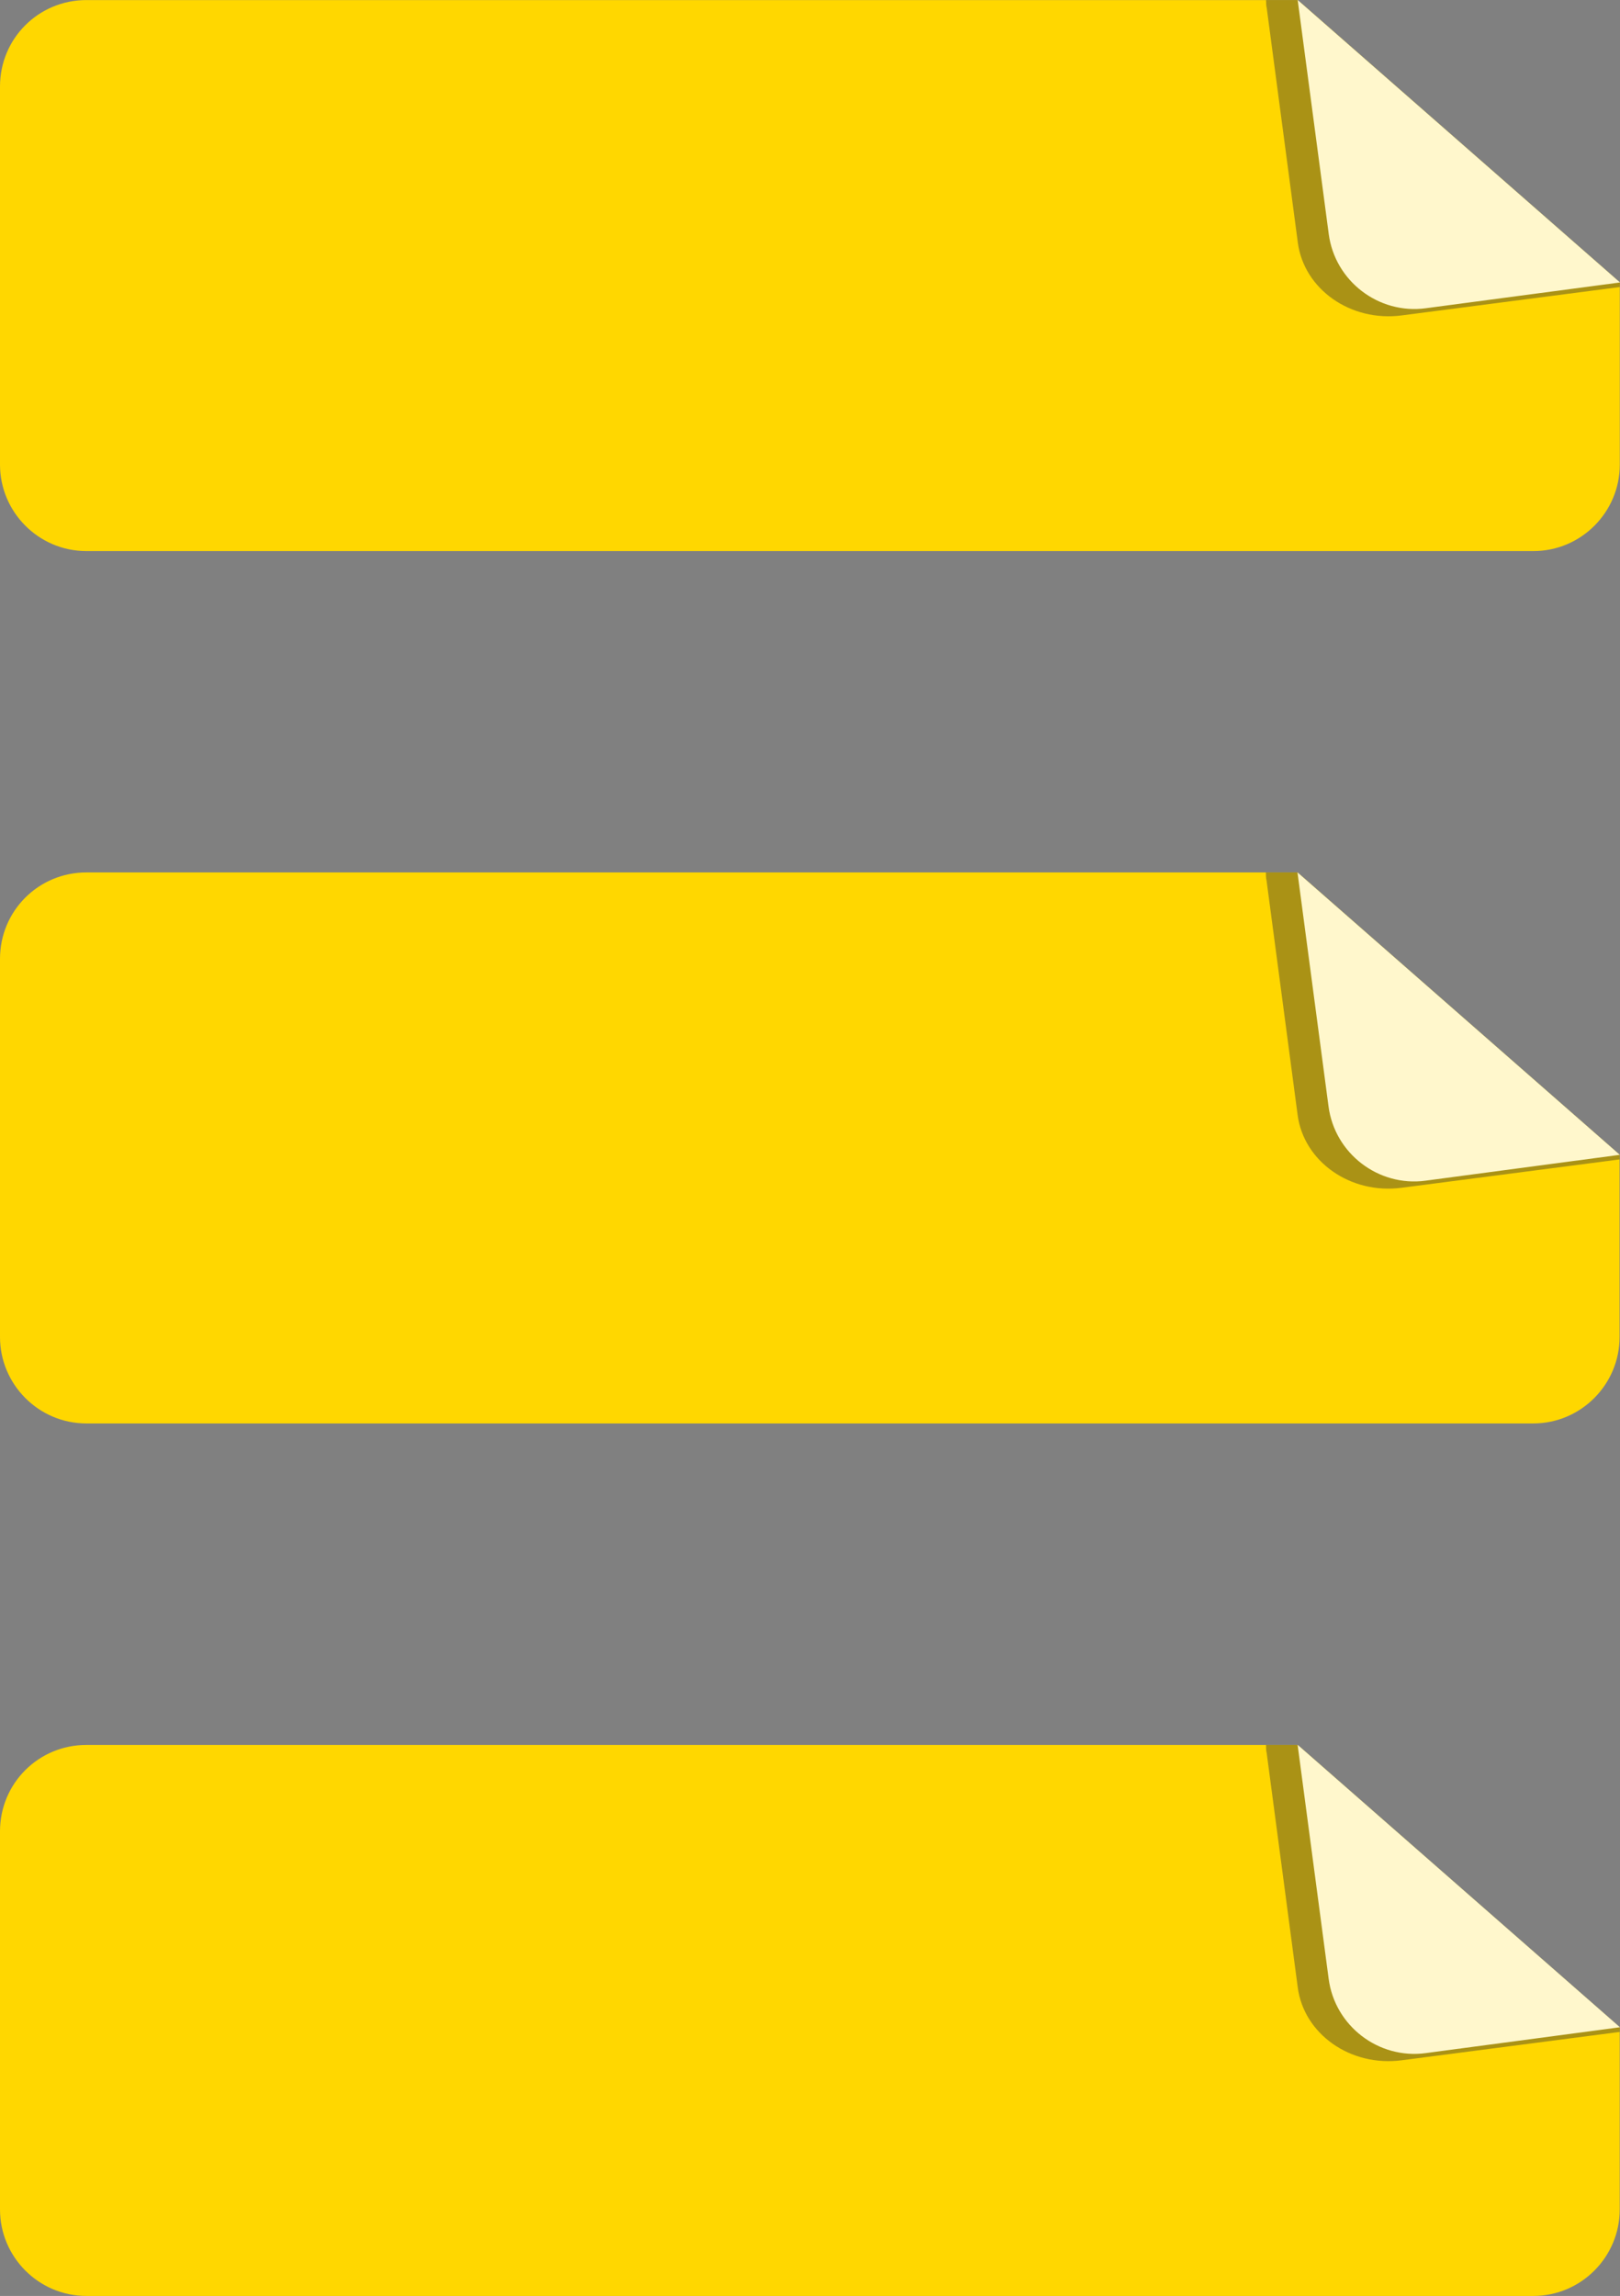 <?xml version="1.0" encoding="utf-8"?>
<!-- Generator: Adobe Illustrator 25.0.0, SVG Export Plug-In . SVG Version: 6.00 Build 0)  -->
<svg version="1.1" xmlns="http://www.w3.org/2000/svg" xmlns:xlink="http://www.w3.org/1999/xlink" x="0px" y="0px"
	 viewBox="0 0 23.999 34.001" style="enable-background:new 0 0 23.999 34.001;" xml:space="preserve">
<rect x="0" y="0" width="23.999" height="34.001" fill="#808080" stroke="none"/>
<style type="text/css">
	.st0{fill:#FFD700;}
	.st1{opacity:0.42;fill:#353232;}
	.st2{fill:#FFF7CC;}
</style>
<g id="Layer_2">
	<path class="st0" d="M23.996,4.181v2.7c0,0.7-0.57,1.28-1.28,1.28H1.28C0.57,8.161,0,7.581,0,6.881v-5.6
		c0-0.71,0.57-1.28,1.28-1.28h17.946L23.996,4.181z"/>
</g>
<g id="Layer_3">
	<path class="st1" d="M23.996,4.181v0.07c-1.07,0.14-2.15,0.28-3.23,0.42c-0.76,0.1-1.45-0.39-1.54-1.08l-0.46-3.47
		c-0.01-0.04-0.01-0.08-0.01-0.12h0.47L23.996,4.181z"/>
	<path class="st2" d="M21.12,4.565c-0.697,0.093-1.344-0.402-1.436-1.1L19.224,0l4.775,4.183L21.12,4.565z"/>
</g>
<g id="Layer_4">
	<path class="st0" d="M23.995,30.021v2.7c0,0.7-0.57,1.28-1.28,1.28H1.28c-0.71,0-1.28-0.58-1.28-1.28v-5.6
		c0-0.71,0.57-1.28,1.28-1.28h17.945L23.995,30.021z"/>
	<path class="st1" d="M23.995,30.021v0.07c-1.07,0.14-2.15,0.28-3.23,0.42c-0.76,0.1-1.45-0.39-1.54-1.08l-0.46-3.47
		c-0.01-0.04-0.01-0.08-0.01-0.12h0.47L23.995,30.021z"/>
	<path class="st2" d="M21.119,30.405c-0.697,0.093-1.344-0.402-1.436-1.1l-0.46-3.466l4.775,4.183L21.119,30.405z"/>
</g>
<g id="Layer_5">
	<path class="st0" d="M23.993,17.1v2.7c0,0.7-0.57,1.28-1.28,1.28H1.28C0.57,21.08,0,20.5,0,19.8v-5.6c0-0.71,0.57-1.28,1.28-1.28
		h17.943L23.993,17.1z"/>
	<path class="st1" d="M23.993,17.1v0.07c-1.07,0.14-2.15,0.28-3.23,0.42c-0.76,0.1-1.45-0.39-1.54-1.08l-0.46-3.47
		c-0.01-0.04-0.01-0.08-0.01-0.12h0.47L23.993,17.1z"/>
	<path class="st2" d="M21.117,17.485c-0.697,0.093-1.344-0.402-1.436-1.1l-0.46-3.466l4.775,4.183L21.117,17.485z"/>
	<g>
	</g>
	<g>
	</g>
	<g>
	</g>
	<g>
	</g>
	<g>
	</g>
</g>
</svg>

